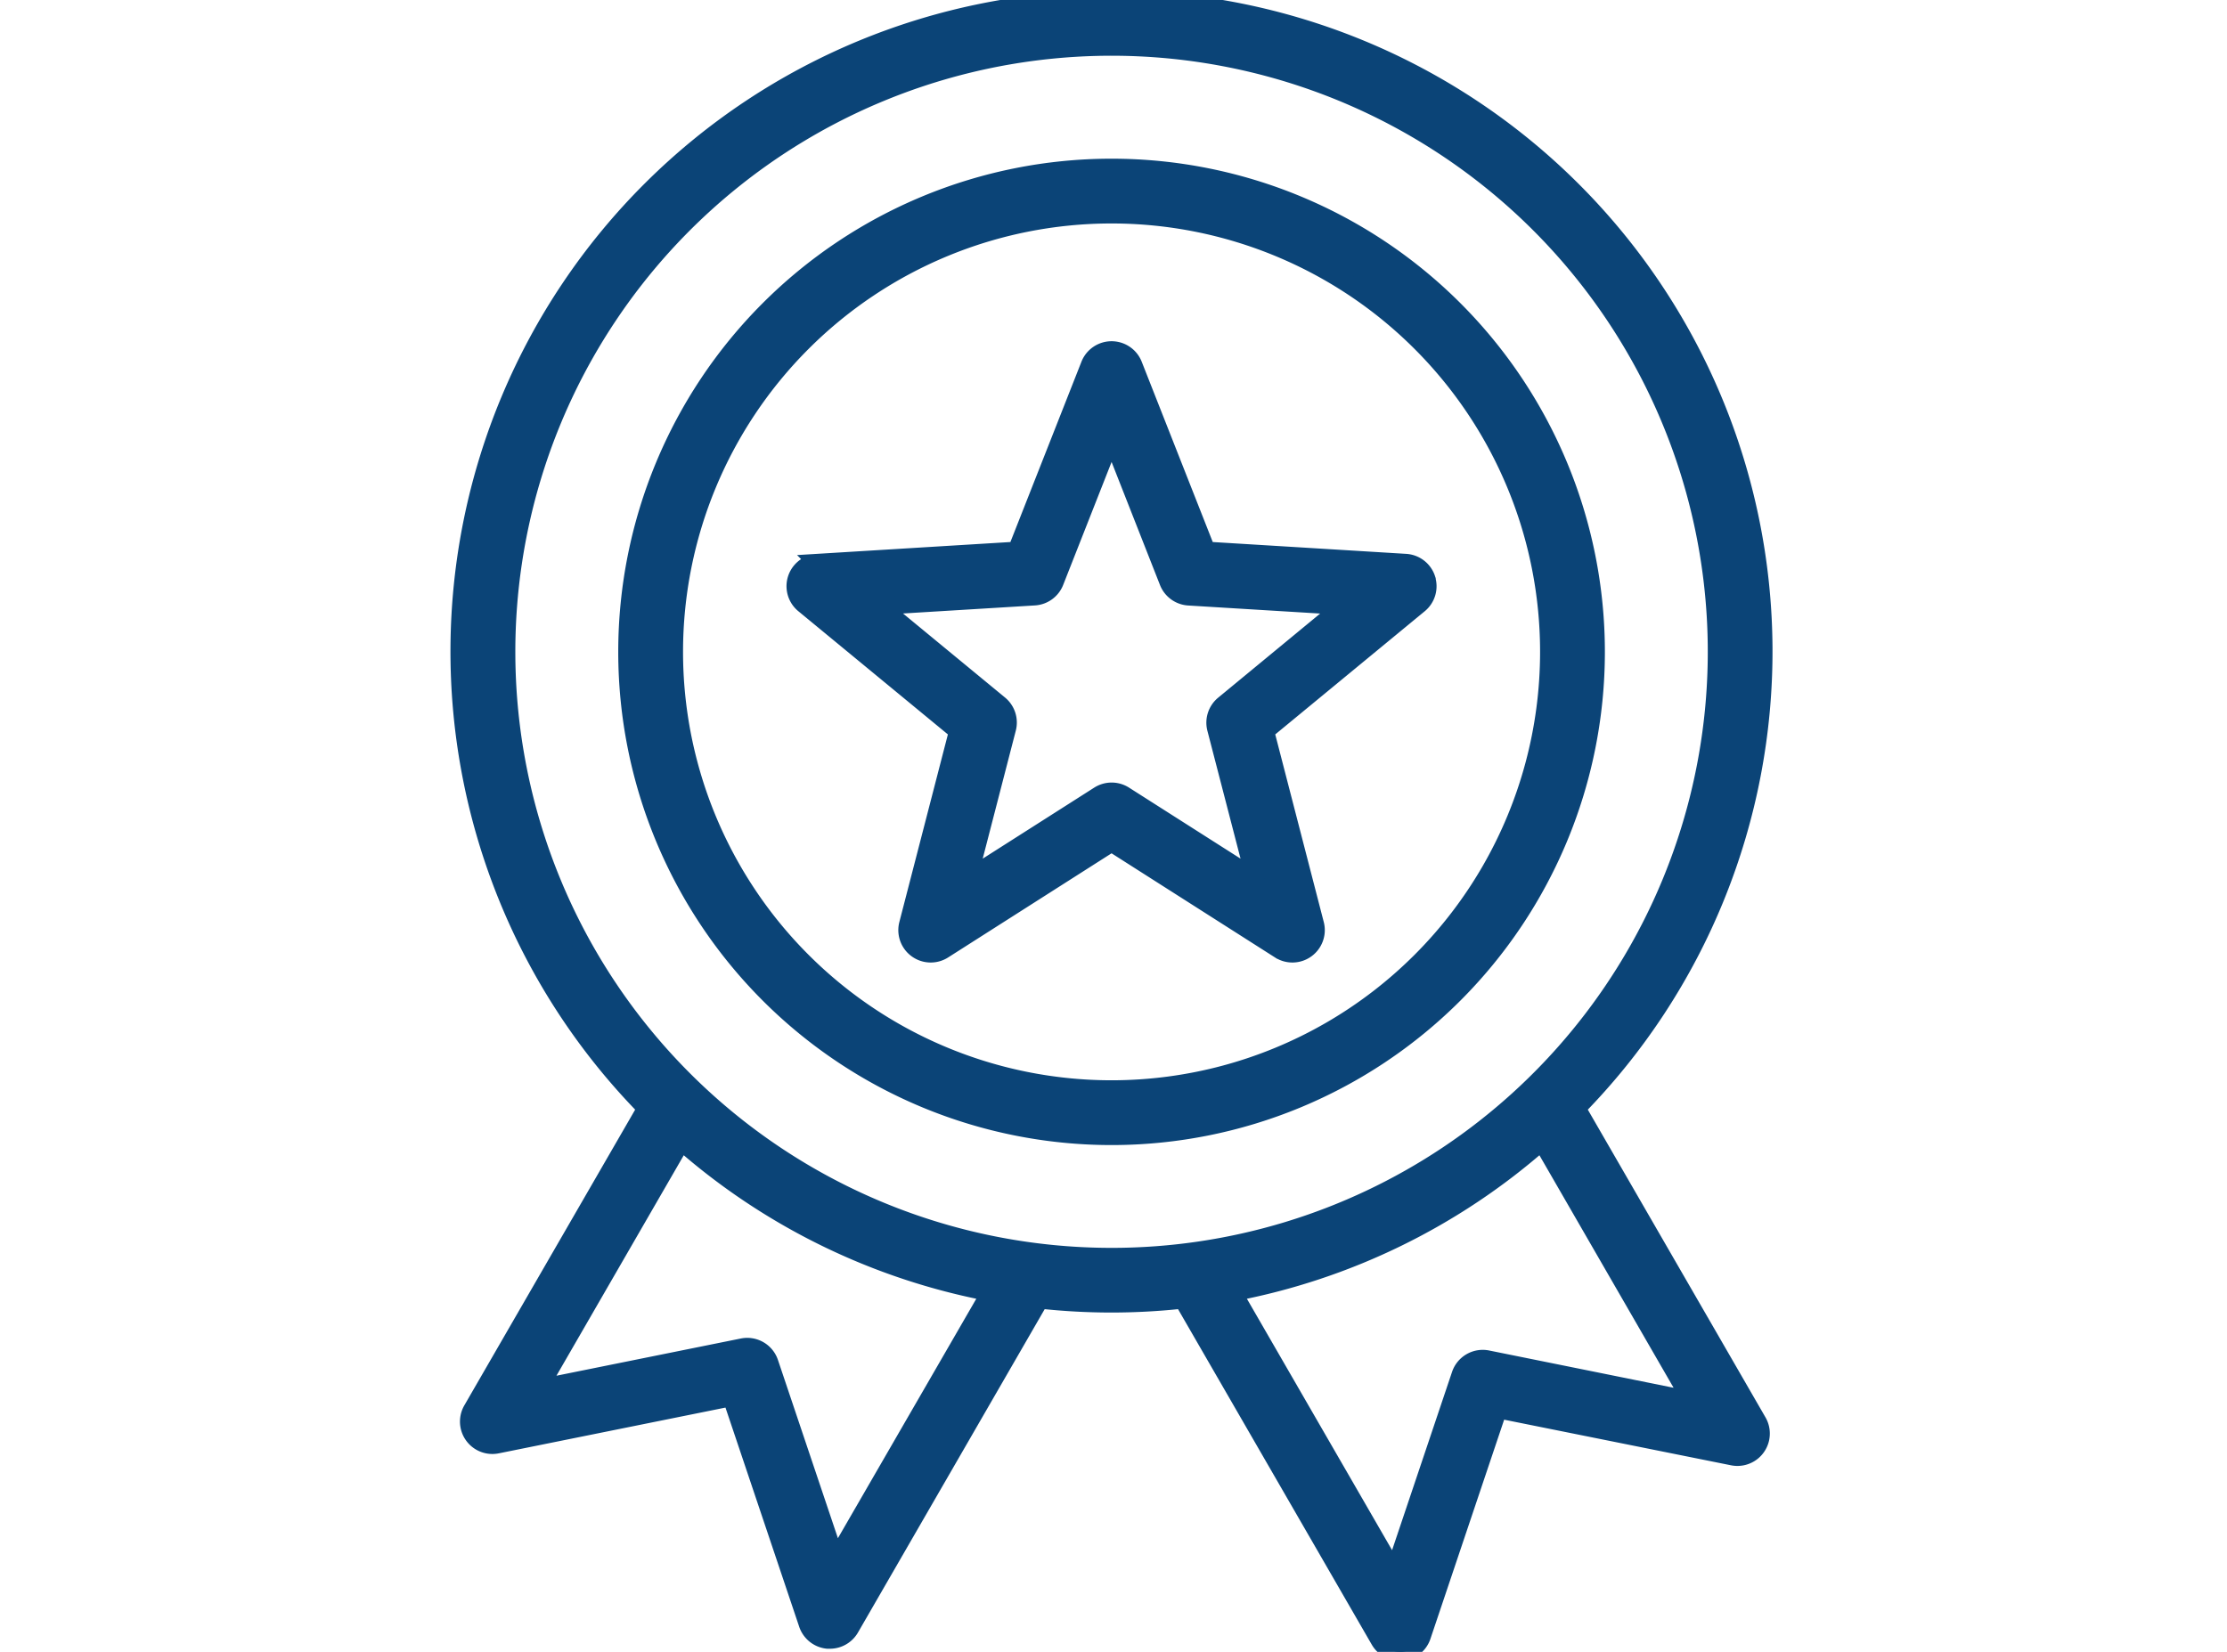 <?xml version="1.0" encoding="UTF-8"?>
<svg xmlns="http://www.w3.org/2000/svg" xmlns:xlink="http://www.w3.org/1999/xlink" width="62" height="46" viewBox="0 0 62 46">
  <defs>
    <clipPath id="clip-Improved_Reputation">
      <rect width="62" height="46"></rect>
    </clipPath>
  </defs>
  <g id="Improved_Reputation" data-name="Improved Reputation" clip-path="url(#clip-Improved_Reputation)">
    <path id="brand_4_" data-name="brand (4)" d="M92.156,39.862a18.153,18.153,0,1,0-25.9,0l-4.851,8.4a.652.652,0,0,0,.693.965l6.528-1.318,2.123,6.313a.652.652,0,0,0,.553.441h.065a.652.652,0,0,0,.564-.326l5.28-9.146a18.129,18.129,0,0,0,3.983,0l5.472,9.478A.652.652,0,0,0,87.23,55a.636.636,0,0,0,.065,0,.652.652,0,0,0,.553-.441l2.123-6.313L96.5,49.559a.652.652,0,0,0,.7-.959ZM71.529,52.439,69.683,46.95a.652.652,0,0,0-.747-.431L63.26,47.665l3.973-6.881a18.1,18.1,0,0,0,8.6,4.206Zm-9.17-25.286A16.849,16.849,0,1,1,79.207,44,16.849,16.849,0,0,1,62.359,27.153Zm27.312,19.7a.652.652,0,0,0-.747.431l-1.846,5.489L82.585,44.99a18.1,18.1,0,0,0,8.6-4.206L95.348,48ZM79.208,13.669A13.484,13.484,0,1,0,92.692,27.153,13.484,13.484,0,0,0,79.208,13.669Zm0,25.664a12.18,12.18,0,1,1,12.18-12.18A12.18,12.18,0,0,1,79.208,39.333Zm8.768-14.211a.652.652,0,0,0-.58-.449l-5.545-.339-2.036-5.169a.652.652,0,0,0-1.213,0l-2.036,5.169-5.545.339a.652.652,0,0,0-.375,1.154l4.287,3.533-1.391,5.379a.652.652,0,0,0,.981.713l4.685-2.986,4.685,2.986a.652.652,0,0,0,.981-.713L83.483,29.36l4.287-3.533a.651.651,0,0,0,.205-.7Zm-5.642,3.5a.652.652,0,0,0-.216.666L83.2,33.463l-3.64-2.319a.652.652,0,0,0-.7,0l-3.64,2.319,1.08-4.179a.652.652,0,0,0-.216-.666l-3.331-2.745,4.308-.263a.652.652,0,0,0,.567-.412l1.581-4.016,1.58,4.018a.652.652,0,0,0,.567.412l4.308.263Z" transform="translate(-48.262 -9)" fill="#0b4477" stroke="#0b4477" stroke-width="0.5"></path>
  </g>
</svg>
